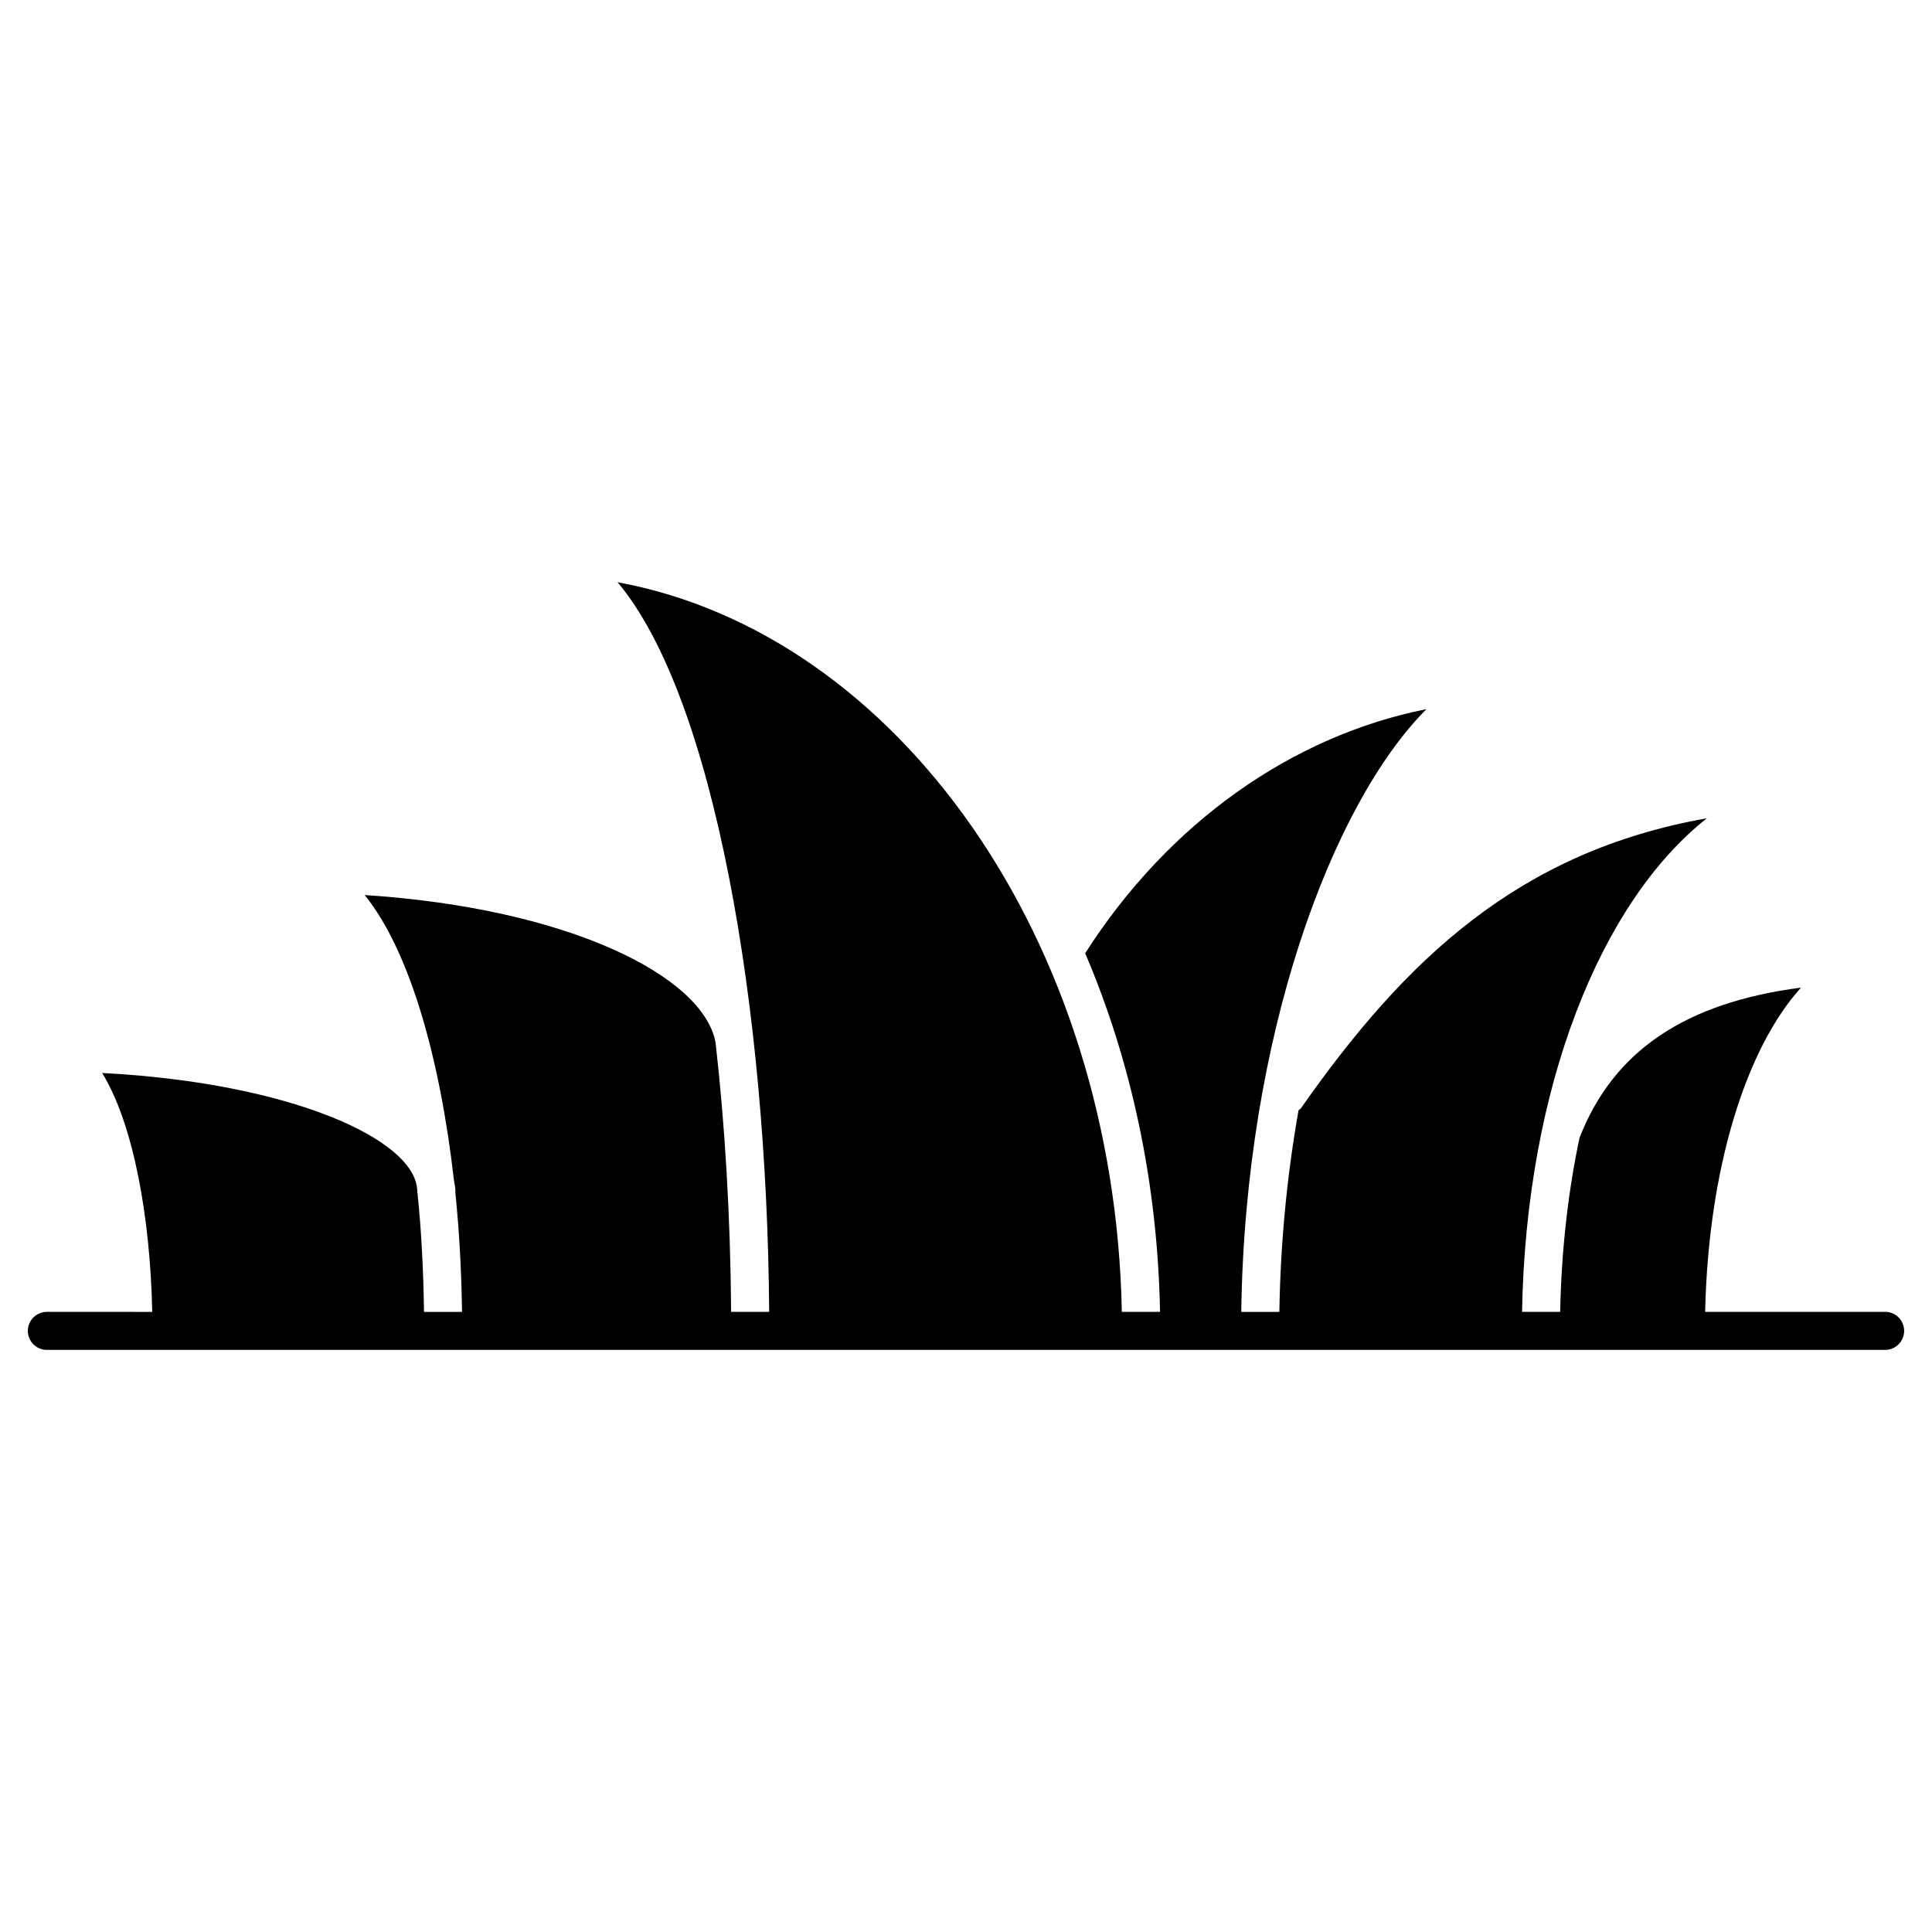 <?xml version="1.0" encoding="UTF-8"?>
<!-- Uploaded to: ICON Repo, www.iconrepo.com, Generator: ICON Repo Mixer Tools -->
<svg fill="#000000" width="800px" height="800px" version="1.1" viewBox="144 144 512 512" xmlns="http://www.w3.org/2000/svg">
 <path d="m643.58 491.65h-47.699c0.836-37.824 10.742-69.707 25.402-85.918-30.742 3.988-49.758 16.828-58.703 39.832-3.031 14.348-4.797 29.875-5.117 46.09h-10.105c1.059-59.117 20.617-108.42 48.98-130.8-49.828 8.816-79.902 37.363-107.56 76.82-0.18 0.23-0.441 0.352-0.656 0.574-2.953 16.707-4.785 34.652-5.078 53.414h-10.098c1.027-72.891 23.859-134.41 49.082-159.74-35.801 7.164-68.379 30.199-90.445 64.699 12.133 28.383 19.195 60.719 19.84 95.039h-10.125c-1.914-98.656-59.391-179.67-133.64-193.37 25.734 30.582 39.629 113.32 40.184 193.37h-10.086c-0.191-25.703-1.652-49.656-4.121-71.359-3.234-17.664-39.105-35.621-92.992-39.105 12.031 14.871 20.012 43.559 23.648 75.5 0.18 1.027 0.402 2.047 0.402 3.113 0 0.039-0.031 0.102-0.031 0.141 1.078 10.41 1.621 21.078 1.785 31.719h-10.078c-0.16-11.316-0.727-22.117-1.793-32.121-0.395-13.672-33.906-28.637-83.5-31.195 8.273 13.48 12.746 38.137 13.27 63.309l-27.926-0.004c-2.781 0-5.039 2.246-5.039 5.039 0 2.769 2.258 5.039 5.039 5.039h487.16c2.781 0 5.039-2.266 5.039-5.039-0.004-2.812-2.258-5.047-5.039-5.047z"/>
</svg>